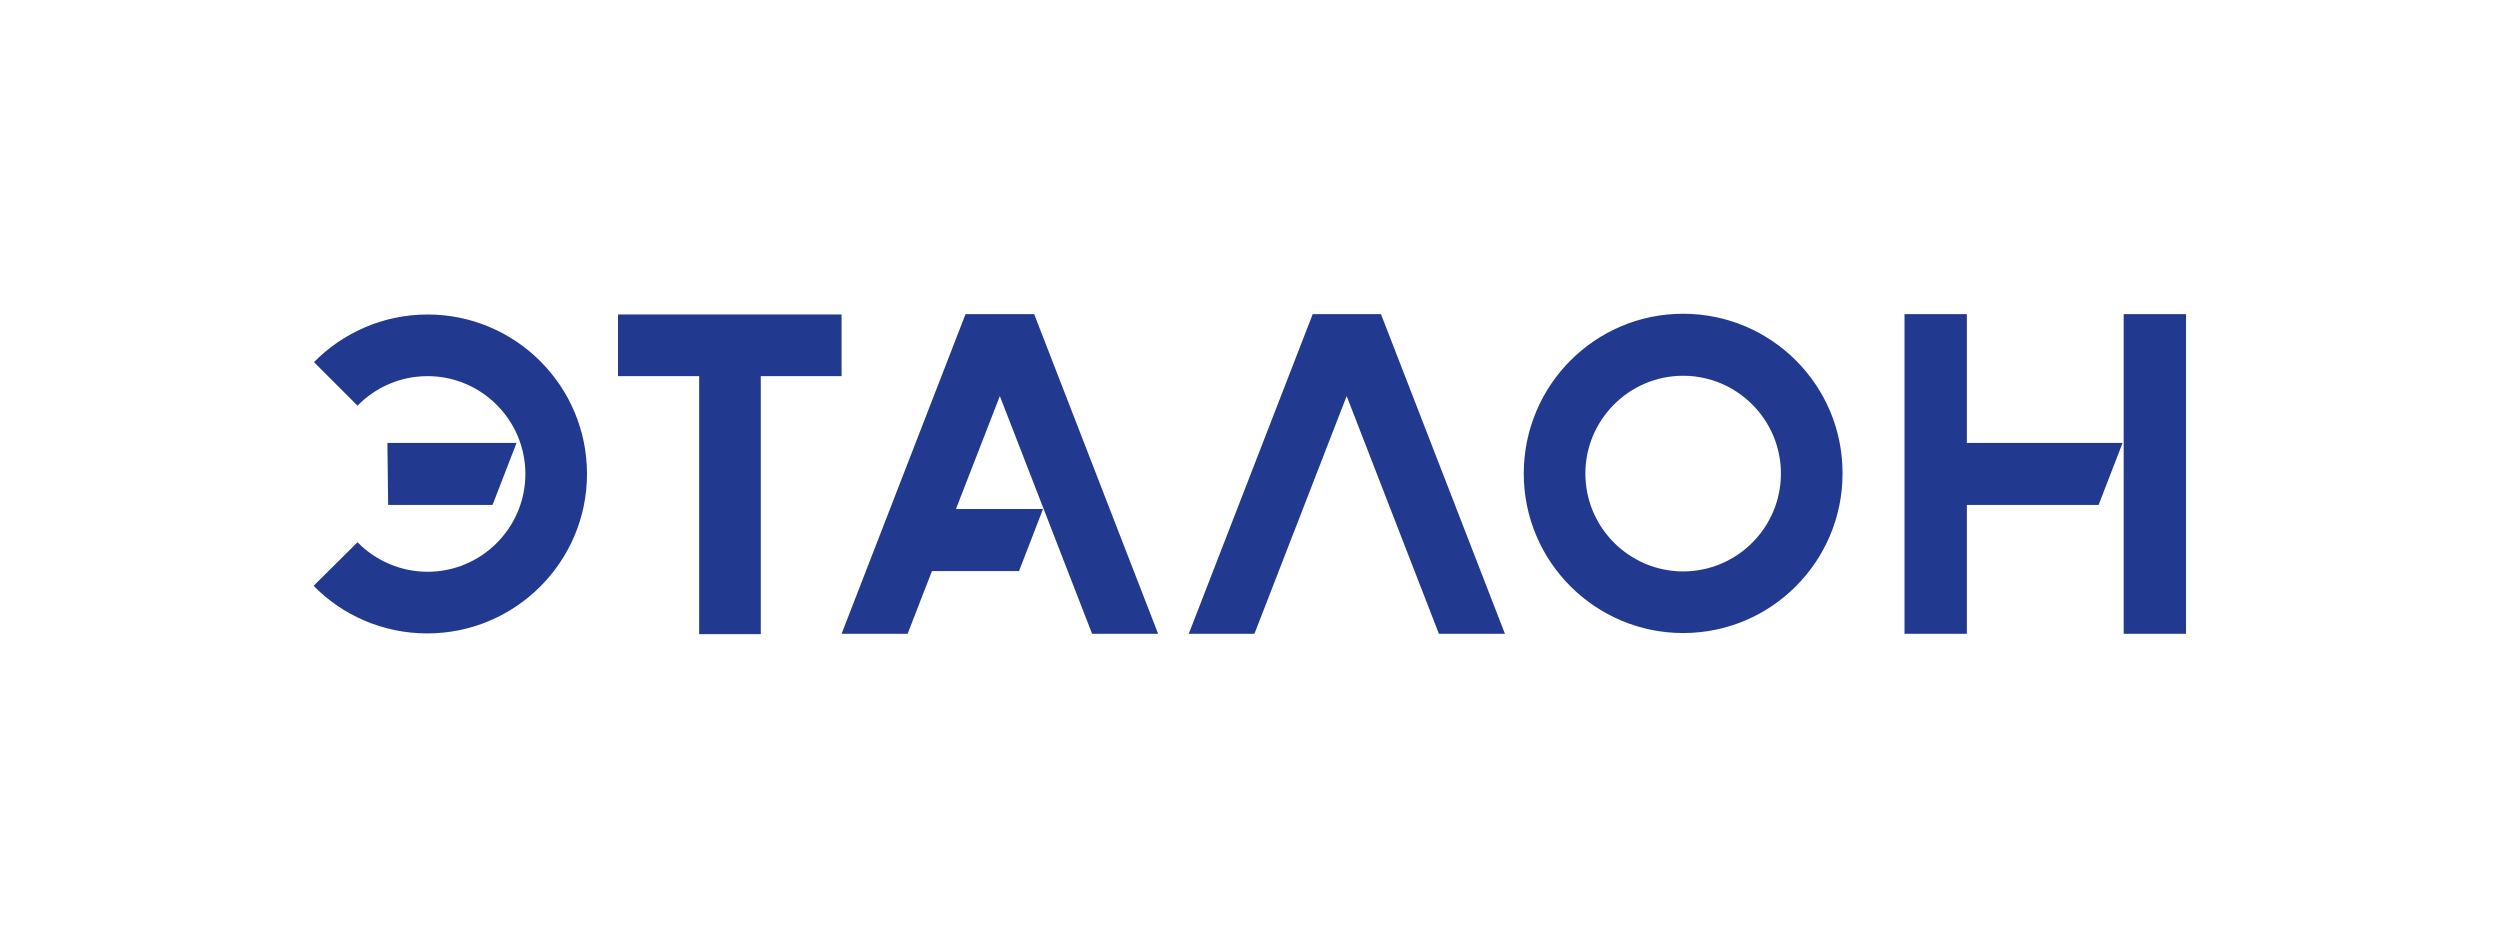 <svg width="290" height="110" viewBox="0 0 290 110" fill="none" xmlns="http://www.w3.org/2000/svg">
<path d="M112.003 36.438L97.623 73.519H105.283L108.108 66.24H118.208L120.99 59.046H110.89L115.983 45.944L126.682 73.519H134.343L119.963 36.438H112.003ZM97.623 36.481H71.687V43.632H81.102V73.562H88.25V43.632H97.623V36.481ZM49.603 36.481C44.425 36.481 39.76 38.622 36.421 42.005L41.471 47.057C43.526 44.959 46.393 43.632 49.603 43.632C55.852 43.632 60.944 48.727 60.944 54.979C60.944 61.23 55.852 66.325 49.603 66.325C46.436 66.325 43.526 64.998 41.471 62.9L36.378 67.953C39.717 71.378 44.425 73.476 49.56 73.476C59.789 73.476 68.092 65.169 68.092 54.979C68.092 44.745 59.789 36.481 49.603 36.481ZM59.917 51.382H44.938L45.024 58.575H57.136L59.917 51.382ZM228.157 36.438H220.924V73.519H228.157V58.575H243.436L246.218 51.382H228.157V36.438ZM246.346 36.438V53.095V73.519H253.579V36.438H246.346ZM195.245 36.395C185.016 36.395 176.756 44.702 176.756 54.936C176.756 65.169 185.059 73.433 195.245 73.433C205.474 73.433 213.734 65.126 213.734 54.936C213.777 44.702 205.474 36.395 195.245 36.395ZM195.245 66.283C188.996 66.283 183.904 61.187 183.904 54.936C183.904 48.684 188.996 43.589 195.245 43.589C201.494 43.589 206.587 48.684 206.587 54.936C206.587 61.187 201.494 66.283 195.245 66.283ZM152.276 36.438L137.896 73.519H145.514L156.213 45.944L166.913 73.519H174.574L160.193 36.438H152.276Z" fill="#213A8F"/>
</svg>
